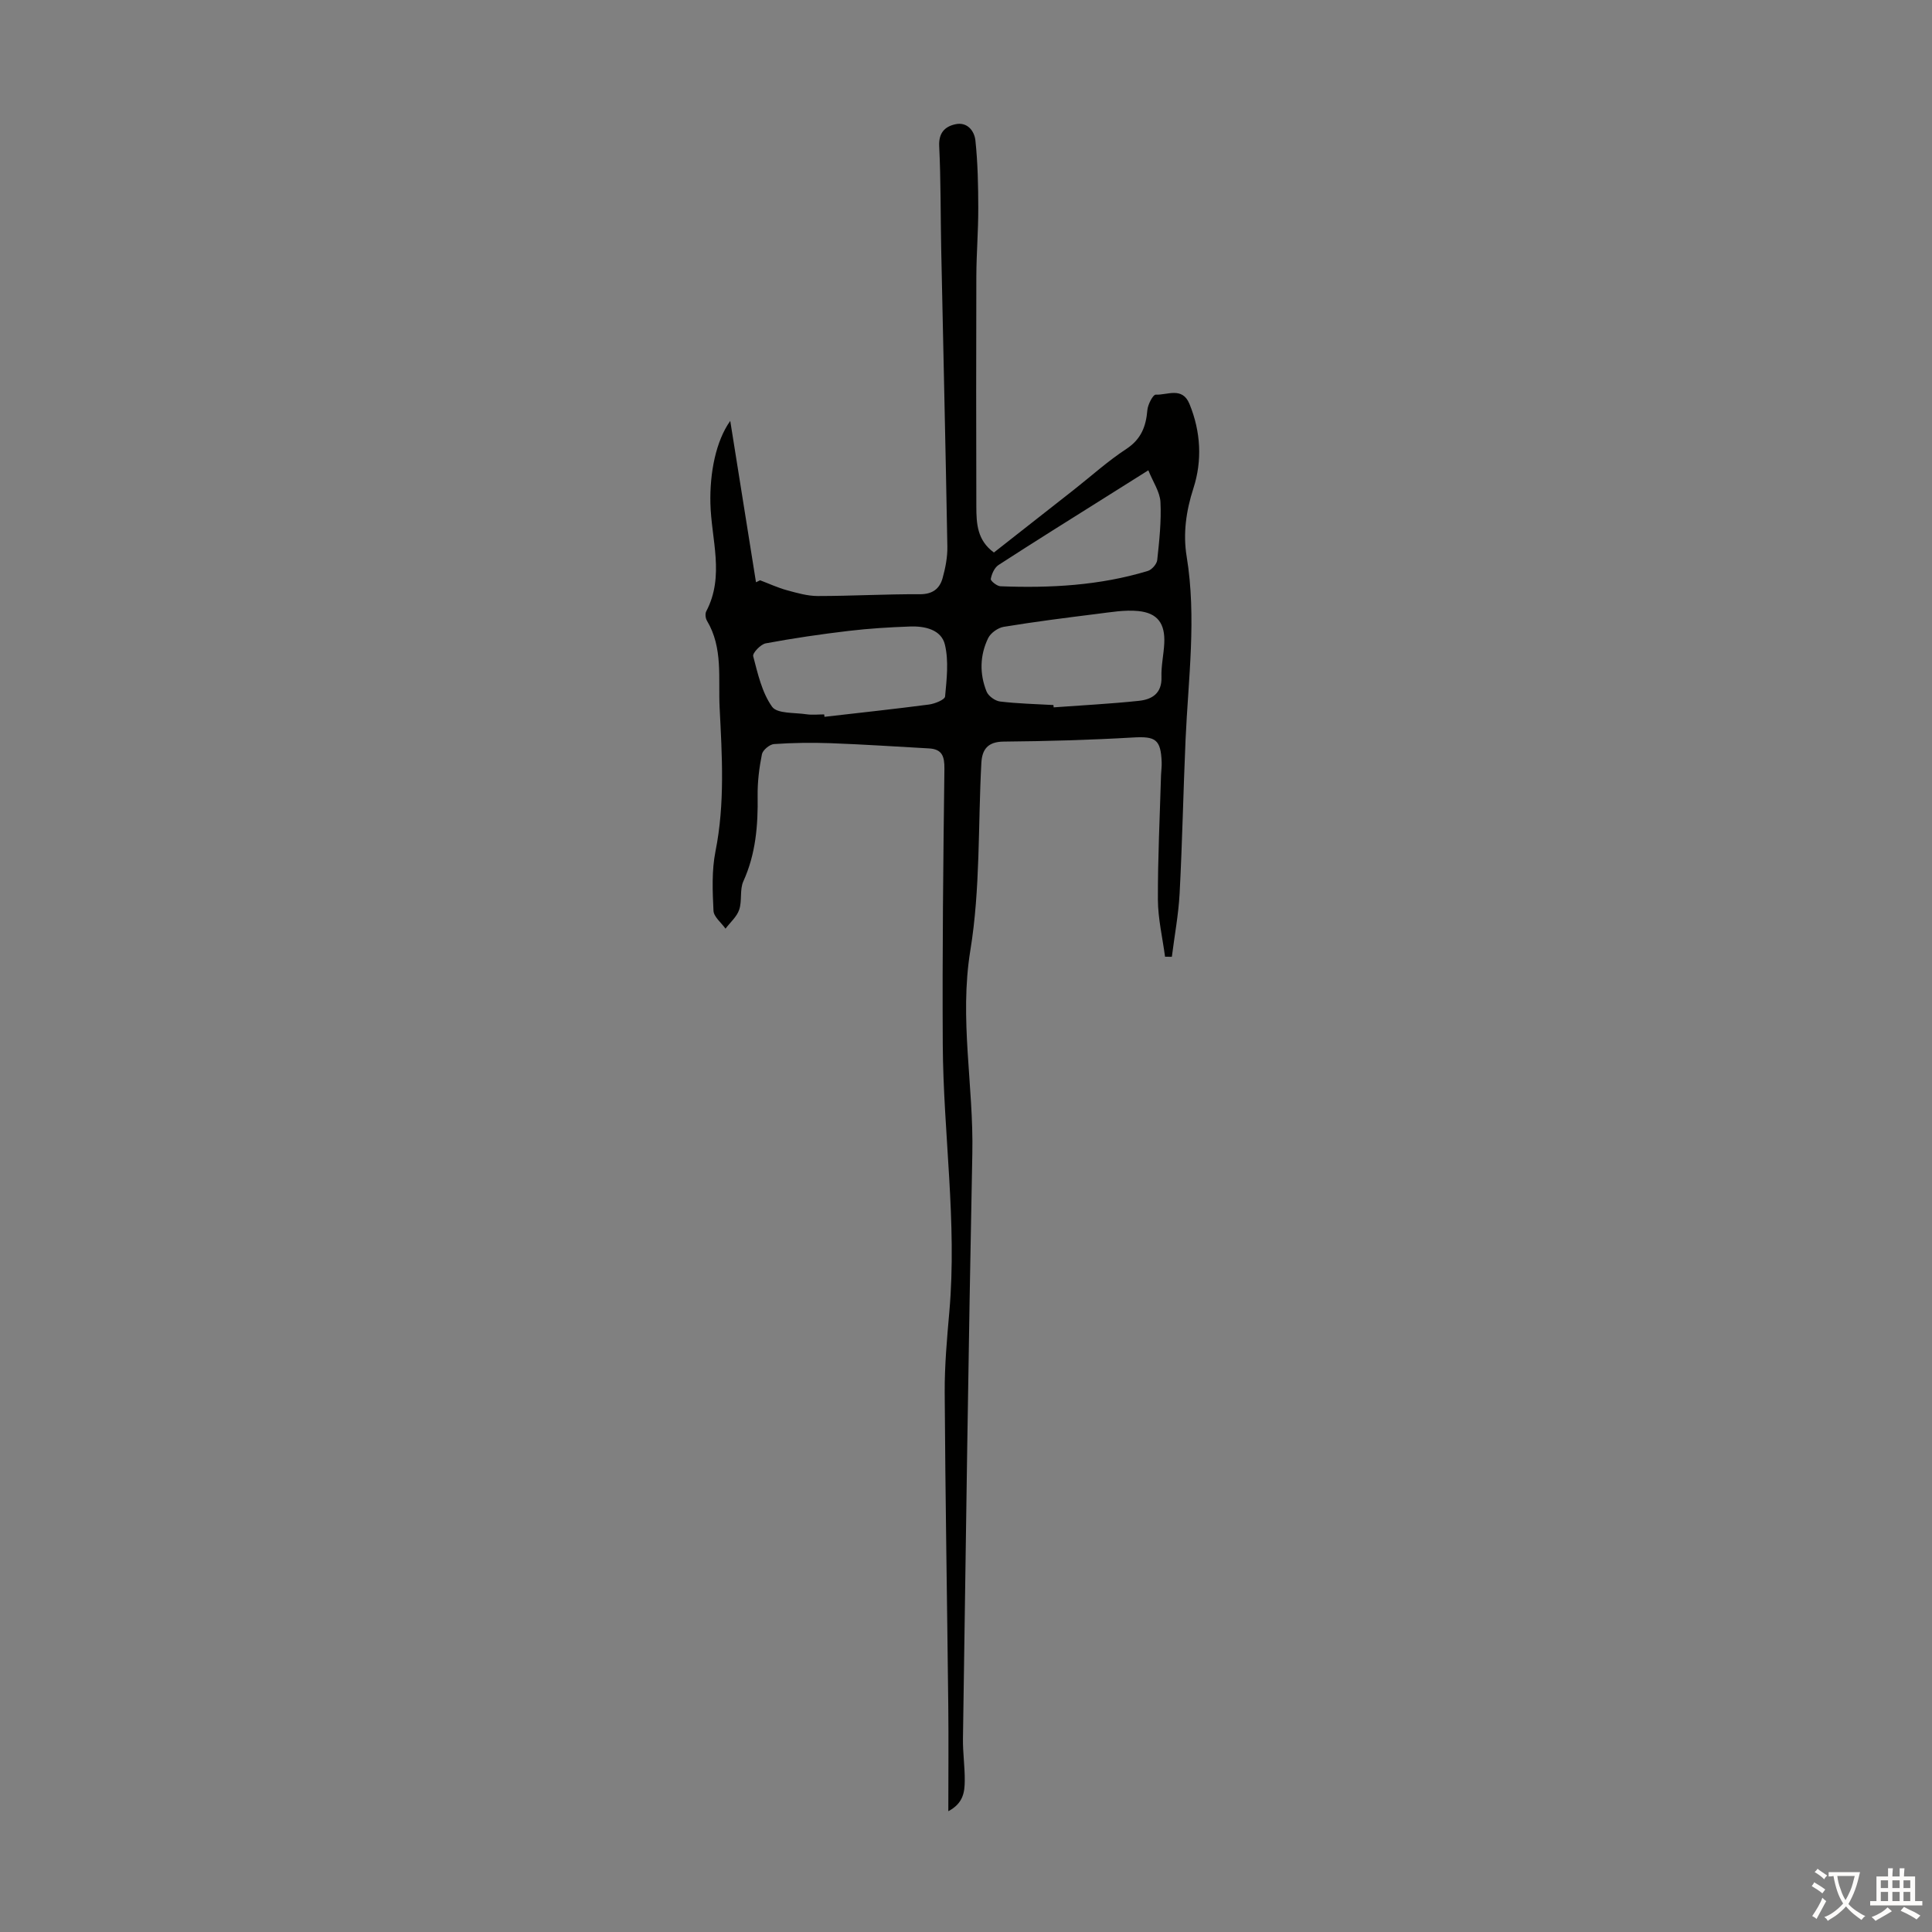 <svg enable-background="new 0 0 400 400" viewBox="0 0 400 400" xmlns="http://www.w3.org/2000/svg"><rect x="0" y="0" width="400" height="400" fill="#808080" stroke="none"/><path d="m151.19 87.14c1.83 11.45 3.58 22.43 5.33 33.41.28-.14.57-.27.85-.41 1.85.7 3.65 1.54 5.55 2.06 2.09.57 4.26 1.2 6.39 1.2 7.04 0 14.09-.41 21.13-.37 2.62.01 4.09-1.12 4.71-3.32.59-2.12 1.03-4.37.99-6.56-.36-20.47-.85-40.94-1.27-61.42-.15-7.16-.07-14.33-.42-21.48-.13-2.74 1.17-4.04 3.33-4.52 2.48-.56 3.96 1.37 4.17 3.37.49 4.64.58 9.33.59 14 .01 4.69-.38 9.38-.4 14.07-.05 15.89-.04 31.79 0 47.69.01 3.49.15 7 3.64 9.53 5.49-4.31 11.02-8.64 16.54-12.98 3.61-2.84 7.03-5.94 10.86-8.45 3.09-2.03 4.09-4.67 4.37-8.06.1-1.16 1.17-3.21 1.72-3.19 2.4.12 5.51-1.71 7 1.93 2.35 5.73 2.66 11.74.82 17.43-1.54 4.76-2.18 9.45-1.4 14.18 2.07 12.66.33 25.23-.23 37.83-.47 10.61-.67 21.24-1.23 31.85-.23 4.4-1.06 8.77-1.61 13.16-.47 0-.94 0-1.41-.01-.52-3.94-1.46-7.87-1.48-11.81-.03-8.6.4-17.21.65-25.81.03-.89.17-1.79.13-2.68-.18-4.73-1.3-5.36-5.93-5.09-8.92.52-17.87.77-26.8.85-3.28.03-4.45 1.63-4.6 4.42-.7 12.95-.2 26.08-2.28 38.8-2.32 14.23.7 28.06.41 42.08-.81 40.38-1.35 80.76-1.94 121.14-.04 2.9.4 5.81.37 8.71-.02 2.29-.27 4.65-3.4 6.3 0-7.64.07-14.76-.01-21.87-.24-21.6-.61-43.19-.74-64.79-.03-5.58.47-11.18.96-16.75 1.63-18.5-1.25-36.88-1.36-55.32-.11-19.02.1-38.04.34-57.06.03-2.61-.46-4.1-3.21-4.25-6.77-.38-13.54-.83-20.32-1.08-3.91-.14-7.84-.09-11.74.18-.91.06-2.33 1.24-2.51 2.1-.57 2.83-.93 5.75-.89 8.63.09 6.1-.38 12.01-2.96 17.69-.78 1.73-.23 4.03-.86 5.88-.49 1.46-1.86 2.62-2.83 3.92-.87-1.24-2.43-2.44-2.49-3.71-.2-4.09-.38-8.31.41-12.29 1.98-9.91 1.36-19.82.86-29.76-.31-6.08.75-12.36-2.63-18.01-.3-.51-.4-1.44-.14-1.93 3.86-7.33 1.03-14.92.86-22.38-.14-6.28 1.11-12.83 4.11-17.05zm66.91 58.83c.02.16.03.32.05.48 5.88-.43 11.77-.73 17.64-1.35 2.7-.28 4.8-1.53 4.68-4.94-.08-2.33.47-4.66.58-7 .19-4.05-1.37-6.25-5.38-6.65-2.83-.28-5.76.25-8.62.6-6.43.8-12.86 1.62-19.25 2.67-1.19.2-2.68 1.26-3.21 2.33-1.73 3.56-1.81 7.4-.33 11.07.38.94 1.77 1.94 2.8 2.06 3.65.44 7.35.52 11.04.73zm-47.46 1.94c.02.17.04.34.06.5 7.2-.83 14.41-1.6 21.6-2.54 1.23-.16 3.3-.99 3.37-1.67.33-3.57.78-7.35-.04-10.75-.75-3.1-4.16-3.85-7.2-3.74-4.24.15-8.49.41-12.71.91-5.75.68-11.5 1.52-17.19 2.58-1.04.19-2.76 2.01-2.59 2.66.95 3.62 1.81 7.51 3.91 10.46 1.04 1.47 4.64 1.19 7.1 1.56 1.21.18 2.46.03 3.69.03zm67.11-50.54c-3.37 2.12-6.01 3.78-8.65 5.44-7.47 4.7-14.97 9.37-22.37 14.17-.84.55-1.41 1.85-1.6 2.89-.07.39 1.27 1.48 2 1.51 10.31.4 20.56-.15 30.51-3.17.83-.25 1.86-1.42 1.95-2.25.43-3.99.87-8.04.67-12.03-.12-2.11-1.55-4.16-2.51-6.56z" fill="#010100"/><g fill="#fcfbfa"><path d="m377.9 391.2c-.2.3-.4.5-.6.8-.7-.6-1.4-1-2.2-1.5.2-.3.4-.5.5-.8.6.4 1.4.8 2.3 1.5zm-1.8 6.1c-.2-.2-.5-.4-.9-.6.4-.6.8-1.2 1.2-1.9s.7-1.3.9-1.9c.3.3.5.5.8.7-.7 1.3-1.4 2.6-2 3.7zm2.2-9c-.3.3-.5.5-.6.8-.6-.6-1.3-1.1-2-1.5.3-.3.5-.5.6-.7.6.5 1.3.9 2 1.4zm.3.2v-.9h2 4.5c-.3 1.3-.6 2.5-1 3.6s-.9 2.1-1.4 3c.4.5 1 1 1.6 1.4s1.2.8 1.9 1.1c-.3.2-.5.4-.8.8-.4-.3-1-.7-1.6-1.2s-1.2-1.1-1.6-1.6c-.5.6-1.1 1.1-1.7 1.6s-1.4.9-2.1 1.4c-.1-.3-.3-.5-.7-.8.6-.2 1.2-.5 1.9-1s1.4-1.1 2-1.8c-.5-.8-.9-1.6-1.2-2.5s-.6-2-.8-3.2c-.4.1-.7.1-1 .1zm2.5 2.7c.3 1 .7 1.7 1 2.2.3-.5.6-1.1 1-2s.6-1.9.9-3h-3.2-.4c.1.9.3 1.8.7 2.8z"/><path d="m396.5 388.5v1.5 3.6h1.5v.9c-.4 0-1 0-1.7 0h-7.9c-.5 0-.9 0-1.2 0v-.9h1.3v-3.5c0-.7 0-1.2 0-1.6h2.4c0-.8 0-1.4 0-1.7h1c0 .3-.1.8-.1 1.7h1.5c0-.8 0-1.4 0-1.7h1c0 .3-.1.9-.1 1.7zm-8.2 9.2c-.2-.3-.5-.5-.8-.8.8-.3 1.4-.6 1.9-.9s1-.7 1.4-1.1c.3.3.6.5.9.8-1.6 1-2.8 1.6-3.4 2zm2.6-6.8v-1.6h-1.5v1.6zm0 2.7v-1.9h-1.5v1.9zm2.4-2.7v-1.6h-1.5v1.6zm0 2.7v-1.9h-1.5v1.9zm.2 2 .7-.8c.4.2.9.5 1.6.8s1.3.7 1.8 1c-.3.3-.5.5-.8.8-.4-.3-1.5-1-3.3-1.8zm2-4.7v-1.6h-1.4v1.6zm0 2.7v-1.9h-1.4v1.9z"/></g></svg>